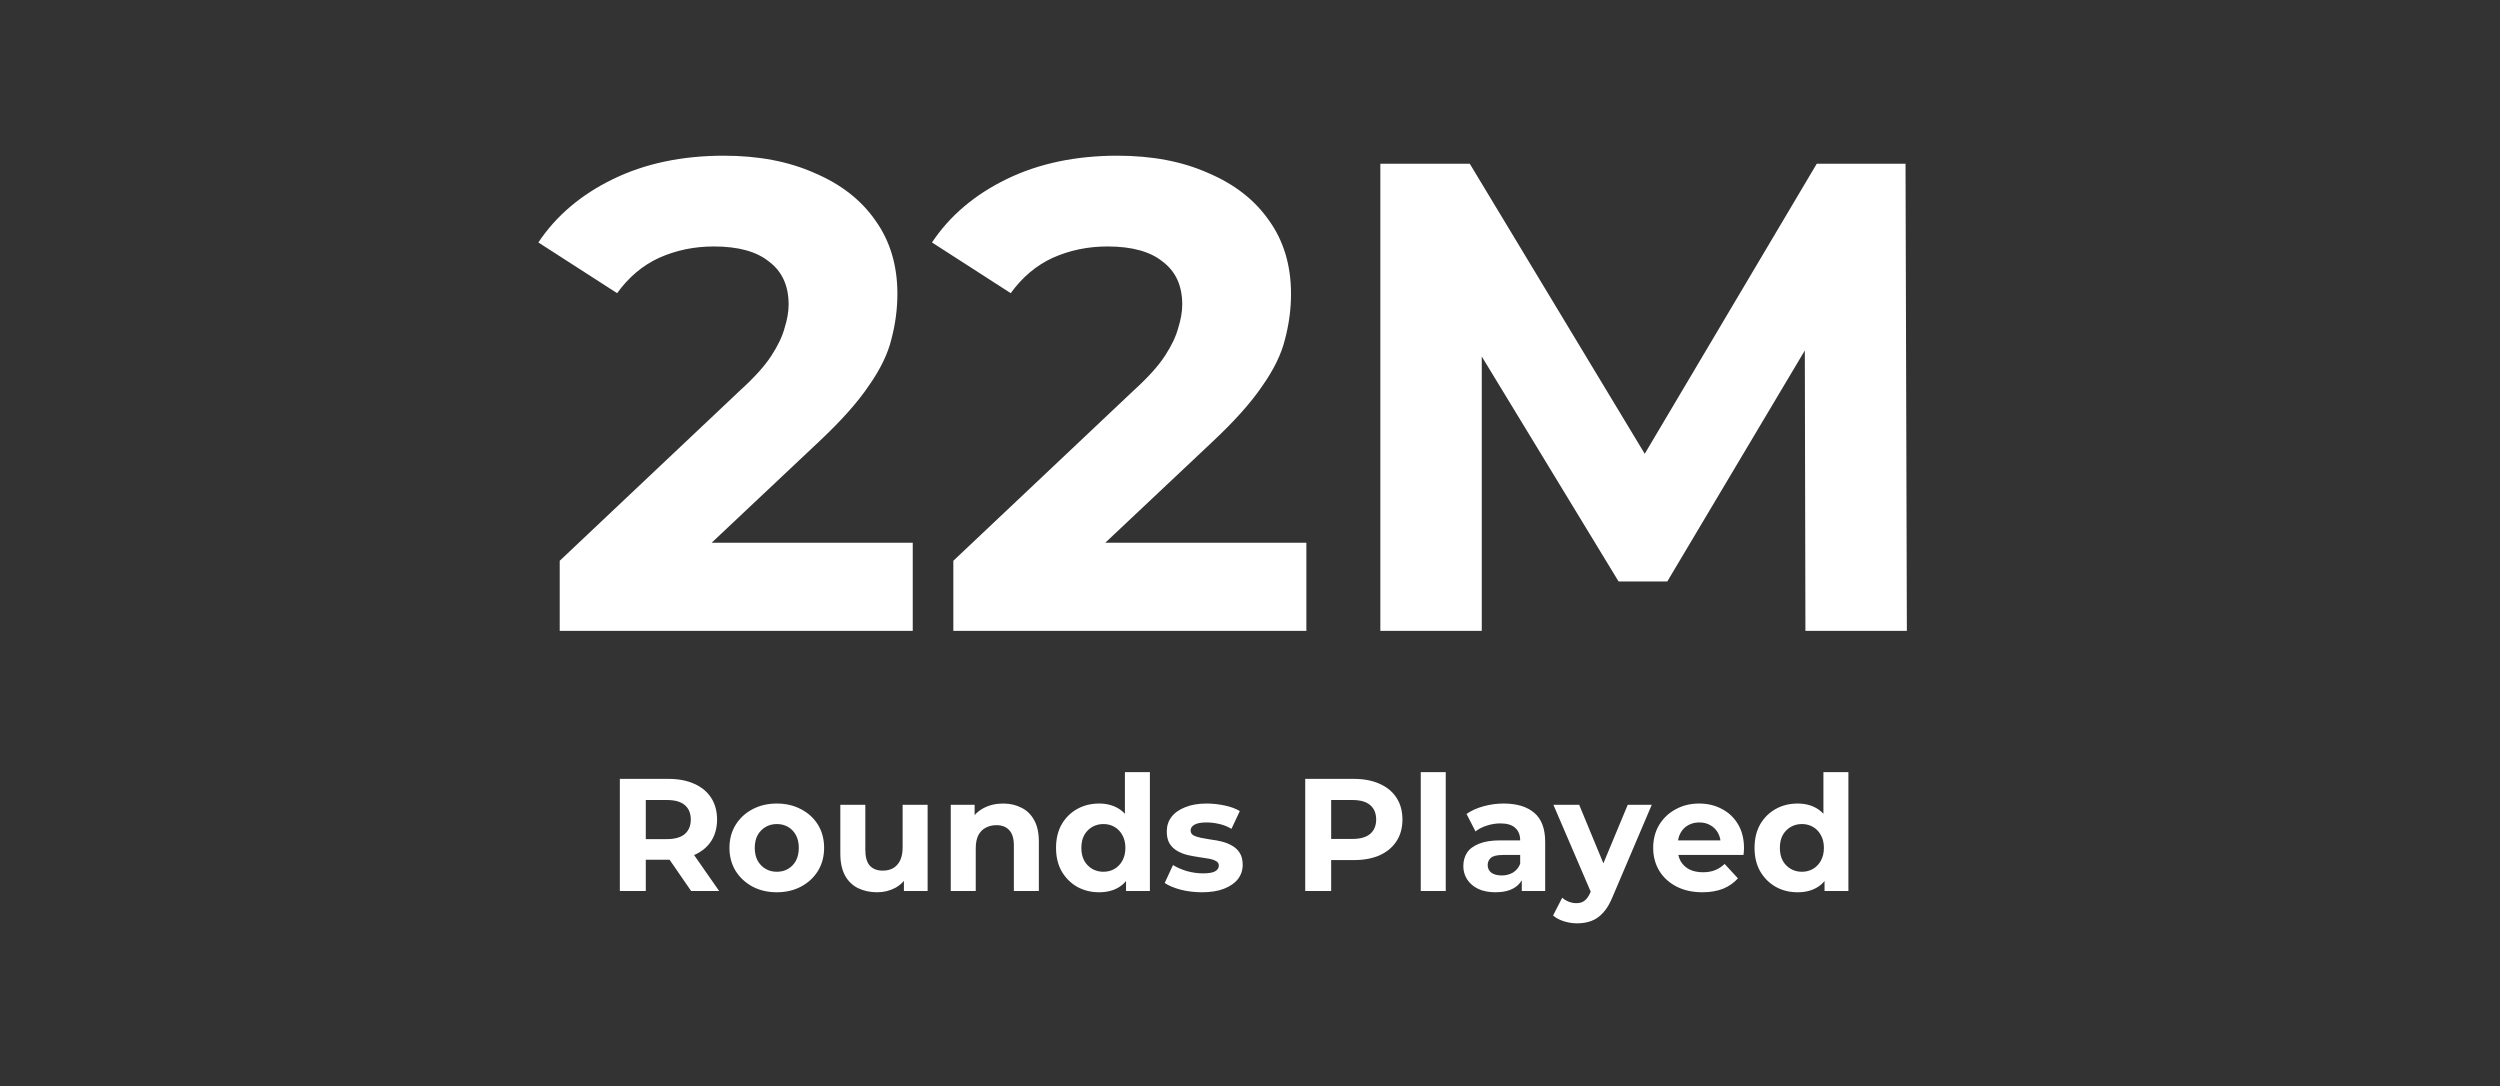 <svg xmlns="http://www.w3.org/2000/svg" fill="none" viewBox="0 0 214 93" height="93" width="214">
<rect x="0" y="0" width="214" height="93" fill="#333333" stroke="none"/>
<path fill="white" d="M47.912 54V48.002L63.336 33.435C64.554 32.331 65.449 31.341 66.02 30.465C66.592 29.589 66.972 28.789 67.163 28.066C67.391 27.342 67.506 26.676 67.506 26.066C67.506 24.467 66.953 23.248 65.849 22.41C64.783 21.535 63.202 21.097 61.108 21.097C59.432 21.097 57.871 21.42 56.423 22.068C55.014 22.715 53.815 23.724 52.825 25.095L46.084 20.754C47.607 18.469 49.74 16.66 52.482 15.327C55.224 13.994 58.385 13.328 61.965 13.328C64.935 13.328 67.525 13.823 69.733 14.813C71.98 15.765 73.713 17.117 74.932 18.869C76.188 20.621 76.817 22.715 76.817 25.152C76.817 26.447 76.645 27.742 76.303 29.037C75.998 30.294 75.351 31.627 74.36 33.036C73.408 34.445 71.999 36.025 70.133 37.777L57.337 49.83L55.567 46.46H78.131V54H47.912ZM81.606 54V48.002L97.03 33.435C98.248 32.331 99.143 31.341 99.715 30.465C100.286 29.589 100.667 28.789 100.857 28.066C101.085 27.342 101.2 26.676 101.2 26.066C101.2 24.467 100.648 23.248 99.543 22.41C98.477 21.535 96.896 21.097 94.802 21.097C93.126 21.097 91.565 21.42 90.118 22.068C88.709 22.715 87.509 23.724 86.519 25.095L79.778 20.754C81.302 18.469 83.434 16.66 86.176 15.327C88.918 13.994 92.079 13.328 95.659 13.328C98.629 13.328 101.219 13.823 103.428 14.813C105.674 15.765 107.407 17.117 108.626 18.869C109.883 20.621 110.511 22.715 110.511 25.152C110.511 26.447 110.34 27.742 109.997 29.037C109.692 30.294 109.045 31.627 108.055 33.036C107.102 34.445 105.693 36.025 103.827 37.777L91.032 49.83L89.261 46.46H111.825V54H81.606ZM118.157 54V14.013H125.811L142.834 42.233H138.778L155.516 14.013H163.113L163.227 54H154.544L154.487 27.323H156.087L142.72 49.773H138.55L124.897 27.323H126.839V54H118.157Z"></path>
<path fill="white" d="M53.059 76.269V66.672H57.213C58.072 66.672 58.812 66.813 59.434 67.097C60.056 67.371 60.535 67.769 60.873 68.29C61.212 68.811 61.381 69.432 61.381 70.154C61.381 70.867 61.212 71.484 60.873 72.005C60.535 72.517 60.056 72.91 59.434 73.184C58.812 73.458 58.072 73.595 57.213 73.595H54.293L55.28 72.622V76.269H53.059ZM59.16 76.269L56.761 72.786H59.132L61.559 76.269H59.16ZM55.28 72.868L54.293 71.827H57.09C57.775 71.827 58.287 71.68 58.625 71.388C58.963 71.086 59.132 70.675 59.132 70.154C59.132 69.624 58.963 69.213 58.625 68.92C58.287 68.628 57.775 68.481 57.09 68.481H54.293L55.28 67.426V72.868ZM66.499 76.378C65.713 76.378 65.014 76.214 64.402 75.885C63.798 75.556 63.319 75.108 62.962 74.541C62.615 73.965 62.441 73.312 62.441 72.581C62.441 71.84 62.615 71.187 62.962 70.62C63.319 70.044 63.798 69.597 64.402 69.277C65.014 68.948 65.713 68.783 66.499 68.783C67.276 68.783 67.971 68.948 68.583 69.277C69.195 69.597 69.675 70.04 70.023 70.606C70.37 71.173 70.544 71.831 70.544 72.581C70.544 73.312 70.37 73.965 70.023 74.541C69.675 75.108 69.195 75.556 68.583 75.885C67.971 76.214 67.276 76.378 66.499 76.378ZM66.499 74.623C66.856 74.623 67.176 74.541 67.459 74.377C67.742 74.212 67.966 73.979 68.131 73.677C68.295 73.367 68.377 73.001 68.377 72.581C68.377 72.151 68.295 71.785 68.131 71.484C67.966 71.182 67.742 70.949 67.459 70.785C67.176 70.62 66.856 70.538 66.499 70.538C66.143 70.538 65.823 70.62 65.54 70.785C65.256 70.949 65.028 71.182 64.854 71.484C64.69 71.785 64.607 72.151 64.607 72.581C64.607 73.001 64.69 73.367 64.854 73.677C65.028 73.979 65.256 74.212 65.54 74.377C65.823 74.541 66.143 74.623 66.499 74.623ZM75.085 76.378C74.473 76.378 73.925 76.259 73.44 76.022C72.965 75.784 72.595 75.423 72.33 74.939C72.065 74.445 71.932 73.819 71.932 73.061V68.893H74.071V72.745C74.071 73.358 74.199 73.81 74.455 74.102C74.72 74.386 75.09 74.527 75.565 74.527C75.894 74.527 76.187 74.459 76.443 74.322C76.698 74.175 76.9 73.956 77.046 73.664C77.192 73.362 77.265 72.987 77.265 72.54V68.893H79.404V76.269H77.375V74.24L77.745 74.829C77.498 75.341 77.133 75.729 76.648 75.994C76.173 76.25 75.652 76.378 75.085 76.378ZM85.868 68.783C86.453 68.783 86.974 68.902 87.431 69.139C87.897 69.368 88.263 69.724 88.528 70.209C88.793 70.684 88.926 71.296 88.926 72.046V76.269H86.787V72.375C86.787 71.781 86.654 71.342 86.389 71.059C86.133 70.775 85.768 70.634 85.293 70.634C84.954 70.634 84.648 70.707 84.374 70.853C84.109 70.99 83.899 71.205 83.743 71.498C83.597 71.79 83.524 72.165 83.524 72.622V76.269H81.385V68.893H83.428V70.936L83.044 70.319C83.309 69.825 83.689 69.446 84.182 69.181C84.676 68.916 85.238 68.783 85.868 68.783ZM94.085 76.378C93.39 76.378 92.764 76.223 92.207 75.912C91.649 75.592 91.206 75.149 90.877 74.582C90.557 74.016 90.397 73.348 90.397 72.581C90.397 71.804 90.557 71.132 90.877 70.565C91.206 69.999 91.649 69.56 92.207 69.249C92.764 68.938 93.39 68.783 94.085 68.783C94.706 68.783 95.25 68.92 95.716 69.194C96.182 69.469 96.543 69.884 96.799 70.442C97.055 70.999 97.183 71.712 97.183 72.581C97.183 73.44 97.06 74.153 96.813 74.719C96.566 75.277 96.21 75.693 95.744 75.967C95.287 76.241 94.734 76.378 94.085 76.378ZM94.455 74.623C94.802 74.623 95.118 74.541 95.401 74.377C95.684 74.212 95.908 73.979 96.073 73.677C96.246 73.367 96.333 73.001 96.333 72.581C96.333 72.151 96.246 71.785 96.073 71.484C95.908 71.182 95.684 70.949 95.401 70.785C95.118 70.62 94.802 70.538 94.455 70.538C94.099 70.538 93.779 70.62 93.495 70.785C93.212 70.949 92.983 71.182 92.81 71.484C92.645 71.785 92.563 72.151 92.563 72.581C92.563 73.001 92.645 73.367 92.81 73.677C92.983 73.979 93.212 74.212 93.495 74.377C93.779 74.541 94.099 74.623 94.455 74.623ZM96.388 76.269V74.76L96.429 72.567L96.292 70.387V66.096H98.431V76.269H96.388ZM102.892 76.378C102.261 76.378 101.653 76.305 101.068 76.159C100.492 76.004 100.035 75.812 99.697 75.583L100.41 74.048C100.748 74.258 101.146 74.431 101.603 74.569C102.069 74.697 102.526 74.76 102.974 74.76C103.467 74.76 103.815 74.701 104.016 74.582C104.226 74.463 104.331 74.299 104.331 74.089C104.331 73.915 104.249 73.787 104.084 73.705C103.929 73.613 103.719 73.545 103.454 73.499C103.189 73.454 102.896 73.408 102.576 73.362C102.266 73.316 101.95 73.257 101.63 73.184C101.31 73.102 101.018 72.983 100.753 72.827C100.488 72.672 100.273 72.462 100.109 72.197C99.953 71.932 99.876 71.589 99.876 71.168C99.876 70.702 100.008 70.291 100.273 69.935C100.547 69.578 100.94 69.299 101.452 69.098C101.964 68.888 102.576 68.783 103.289 68.783C103.792 68.783 104.304 68.838 104.825 68.948C105.346 69.057 105.78 69.217 106.127 69.427L105.414 70.949C105.058 70.739 104.697 70.597 104.331 70.524C103.975 70.442 103.627 70.401 103.289 70.401C102.814 70.401 102.467 70.465 102.247 70.593C102.028 70.721 101.918 70.885 101.918 71.086C101.918 71.269 101.996 71.406 102.151 71.498C102.316 71.589 102.531 71.662 102.796 71.717C103.061 71.772 103.349 71.822 103.659 71.868C103.979 71.904 104.299 71.964 104.619 72.046C104.939 72.128 105.227 72.247 105.483 72.402C105.748 72.549 105.963 72.754 106.127 73.019C106.292 73.275 106.374 73.613 106.374 74.034C106.374 74.491 106.237 74.898 105.963 75.254C105.688 75.601 105.291 75.876 104.77 76.077C104.258 76.278 103.632 76.378 102.892 76.378ZM111.727 76.269V66.672H115.881C116.74 66.672 117.48 66.813 118.102 67.097C118.723 67.371 119.203 67.769 119.541 68.29C119.88 68.811 120.049 69.432 120.049 70.154C120.049 70.867 119.88 71.484 119.541 72.005C119.203 72.526 118.723 72.928 118.102 73.211C117.48 73.486 116.74 73.623 115.881 73.623H112.961L113.948 72.622V76.269H111.727ZM113.948 72.868L112.961 71.813H115.758C116.443 71.813 116.955 71.667 117.293 71.374C117.631 71.082 117.8 70.675 117.8 70.154C117.8 69.624 117.631 69.213 117.293 68.92C116.955 68.628 116.443 68.481 115.758 68.481H112.961L113.948 67.426V72.868ZM121.617 76.269V66.096H123.756V76.269H121.617ZM130.265 76.269V74.829L130.128 74.514V71.936C130.128 71.479 129.986 71.123 129.703 70.867C129.429 70.611 129.004 70.483 128.428 70.483C128.035 70.483 127.647 70.547 127.263 70.675C126.888 70.794 126.568 70.958 126.303 71.168L125.535 69.674C125.938 69.391 126.422 69.171 126.989 69.016C127.555 68.861 128.131 68.783 128.716 68.783C129.84 68.783 130.713 69.048 131.335 69.578C131.956 70.108 132.267 70.936 132.267 72.06V76.269H130.265ZM128.017 76.378C127.441 76.378 126.947 76.282 126.536 76.09C126.125 75.889 125.81 75.62 125.59 75.281C125.371 74.943 125.261 74.564 125.261 74.144C125.261 73.705 125.366 73.321 125.577 72.992C125.796 72.663 126.139 72.407 126.605 72.224C127.071 72.032 127.679 71.936 128.428 71.936H130.389V73.184H128.661C128.159 73.184 127.811 73.266 127.619 73.431C127.436 73.595 127.345 73.801 127.345 74.048C127.345 74.322 127.45 74.541 127.66 74.706C127.88 74.861 128.177 74.939 128.552 74.939C128.908 74.939 129.228 74.856 129.511 74.692C129.795 74.518 130 74.267 130.128 73.938L130.457 74.925C130.302 75.4 130.018 75.761 129.607 76.008C129.196 76.255 128.666 76.378 128.017 76.378ZM135.001 79.038C134.617 79.038 134.238 78.978 133.863 78.86C133.488 78.741 133.182 78.576 132.944 78.366L133.726 76.844C133.89 76.991 134.078 77.105 134.288 77.187C134.507 77.269 134.722 77.311 134.932 77.311C135.234 77.311 135.472 77.237 135.645 77.091C135.828 76.954 135.993 76.721 136.139 76.392L136.523 75.487L136.687 75.254L139.333 68.893H141.39L138.058 76.721C137.821 77.315 137.546 77.781 137.236 78.119C136.934 78.457 136.596 78.695 136.221 78.832C135.855 78.969 135.449 79.038 135.001 79.038ZM136.262 76.556L132.972 68.893H135.179L137.729 75.062L136.262 76.556ZM145.722 76.378C144.881 76.378 144.141 76.214 143.501 75.885C142.87 75.556 142.381 75.108 142.034 74.541C141.687 73.965 141.513 73.312 141.513 72.581C141.513 71.84 141.682 71.187 142.02 70.62C142.368 70.044 142.838 69.597 143.432 69.277C144.027 68.948 144.698 68.783 145.448 68.783C146.17 68.783 146.819 68.938 147.395 69.249C147.98 69.551 148.441 69.99 148.779 70.565C149.117 71.132 149.287 71.813 149.287 72.608C149.287 72.69 149.282 72.786 149.273 72.896C149.264 72.996 149.255 73.093 149.245 73.184H143.254V71.936H148.121L147.299 72.306C147.299 71.923 147.221 71.589 147.066 71.306C146.91 71.022 146.695 70.803 146.421 70.648C146.147 70.483 145.827 70.401 145.462 70.401C145.096 70.401 144.771 70.483 144.488 70.648C144.214 70.803 143.999 71.027 143.844 71.319C143.688 71.603 143.611 71.941 143.611 72.334V72.663C143.611 73.065 143.698 73.421 143.871 73.732C144.054 74.034 144.305 74.267 144.625 74.431C144.954 74.587 145.338 74.665 145.777 74.665C146.17 74.665 146.513 74.605 146.805 74.486C147.107 74.368 147.381 74.189 147.628 73.952L148.766 75.186C148.427 75.569 148.002 75.866 147.491 76.077C146.979 76.278 146.389 76.378 145.722 76.378ZM153.877 76.378C153.183 76.378 152.557 76.223 151.999 75.912C151.442 75.592 150.998 75.149 150.669 74.582C150.349 74.016 150.189 73.348 150.189 72.581C150.189 71.804 150.349 71.132 150.669 70.565C150.998 69.999 151.442 69.56 151.999 69.249C152.557 68.938 153.183 68.783 153.877 68.783C154.499 68.783 155.043 68.92 155.509 69.194C155.975 69.469 156.336 69.884 156.592 70.442C156.848 70.999 156.976 71.712 156.976 72.581C156.976 73.44 156.852 74.153 156.606 74.719C156.359 75.277 156.002 75.693 155.536 75.967C155.079 76.241 154.526 76.378 153.877 76.378ZM154.248 74.623C154.595 74.623 154.91 74.541 155.193 74.377C155.477 74.212 155.701 73.979 155.865 73.677C156.039 73.367 156.126 73.001 156.126 72.581C156.126 72.151 156.039 71.785 155.865 71.484C155.701 71.182 155.477 70.949 155.193 70.785C154.91 70.62 154.595 70.538 154.248 70.538C153.891 70.538 153.571 70.62 153.288 70.785C153.004 70.949 152.776 71.182 152.602 71.484C152.438 71.785 152.356 72.151 152.356 72.581C152.356 73.001 152.438 73.367 152.602 73.677C152.776 73.979 153.004 74.212 153.288 74.377C153.571 74.541 153.891 74.623 154.248 74.623ZM156.181 76.269V74.76L156.222 72.567L156.085 70.387V66.096H158.223V76.269H156.181Z"></path>
</svg>
